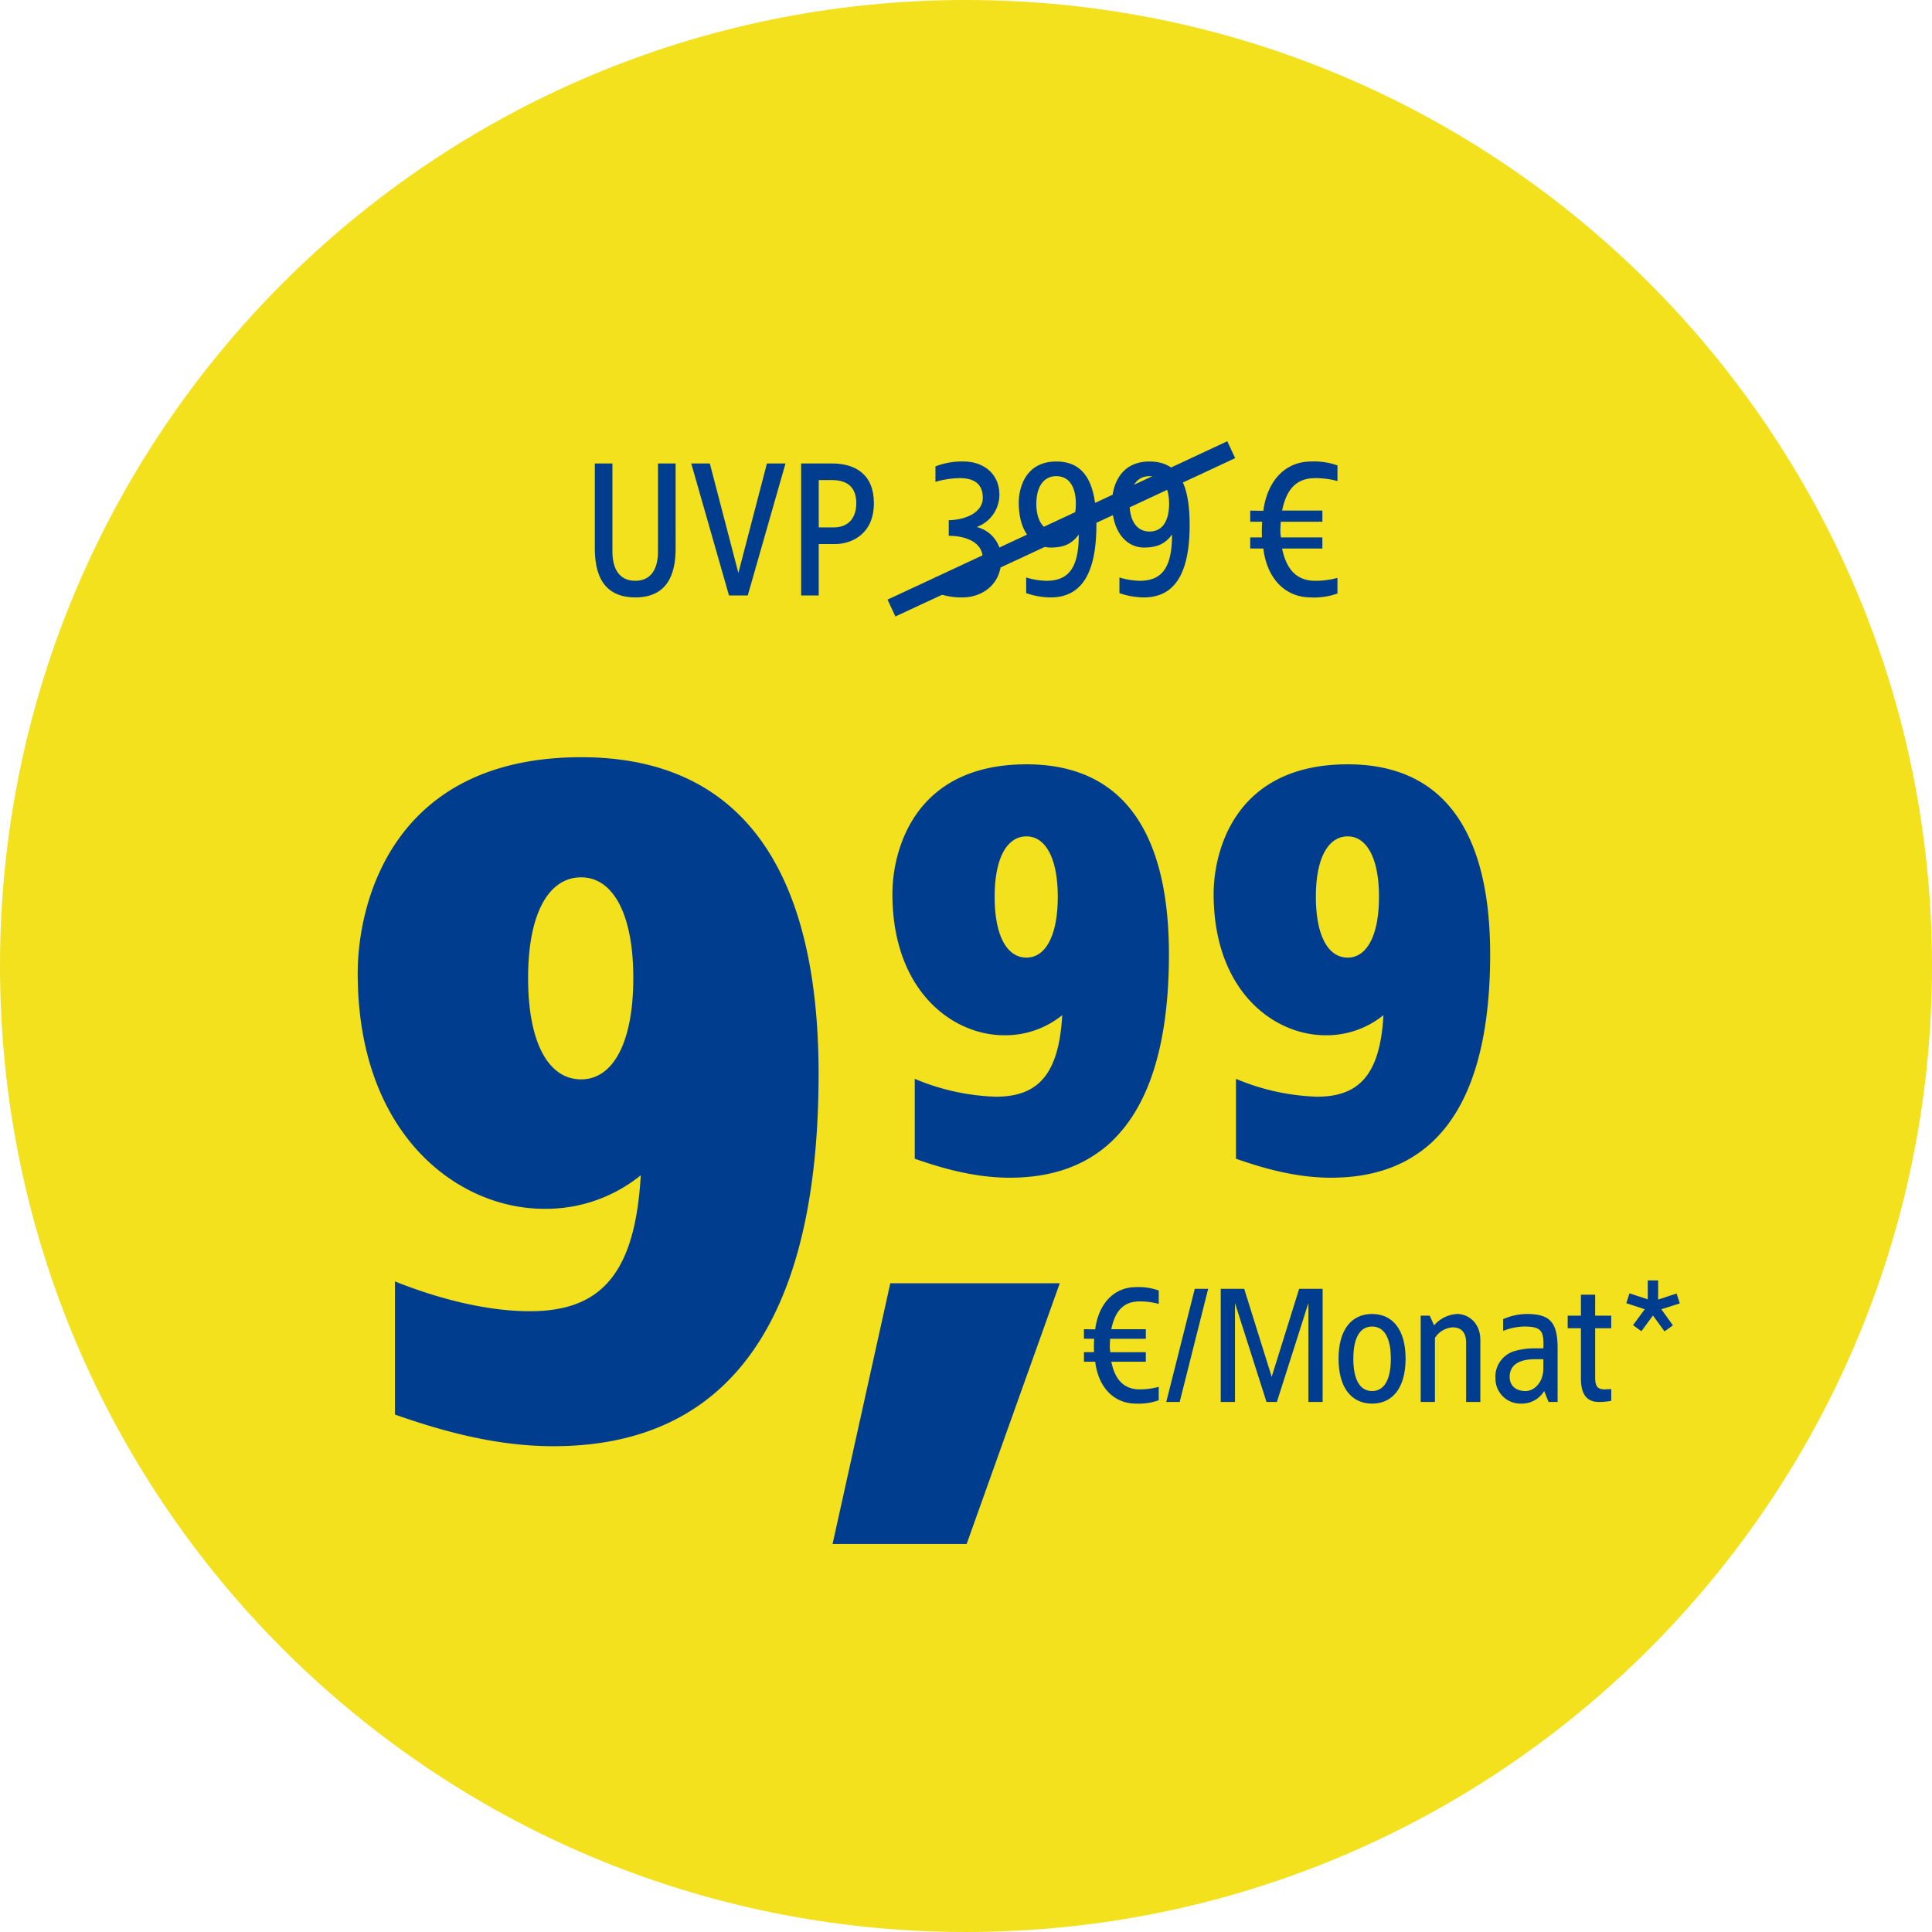 <svg xmlns="http://www.w3.org/2000/svg" width="415" height="415" viewBox="0 0 415 415">
  <defs>
    <style>
      .cls-1 {
        fill: #f3e11e;
      }

      .cls-2 {
        fill: #003d8f;
      }

      .cls-3 {
        fill: none;
        stroke: #003d8f;
        stroke-width: 4px;
      }
    </style>
  </defs>
  <g id="Ebene_2" data-name="Ebene 2">
    <g id="Layer_1" data-name="Layer 1">
      <path class="cls-1" d="M207.5,415C322.1,415,415,322.1,415,207.5S322.1,0,207.5,0,0,92.9,0,207.5,92.9,415,207.5,415"/>
      <g>
        <path class="cls-2" d="M248.9,277.207v2.878a15.444,15.444,0,0,0-4.068-.54c-3.2,0-5.255,1.693-6.119,5.976h7.415v2.052H238.46l-.073,1.368a8.966,8.966,0,0,0,.109,1.512h7.631V292.5h-7.415c.864,4.211,2.988,5.94,6.119,5.94a15.444,15.444,0,0,0,4.068-.54v2.879a12.785,12.785,0,0,1-4.9.72c-4.536,0-8.027-3.24-8.747-9h-2.412v-2.051h2.161a25.178,25.178,0,0,1,.035-2.88h-2.2v-2.052l2.412.036c.756-5.724,4.211-9.071,8.747-9.071A12.764,12.764,0,0,1,248.9,277.207Z"/>
        <path class="cls-2" d="M253.4,301.143h-2.88l6.119-24.3h2.88Z"/>
        <path class="cls-2" d="M284.105,301.143h-3.059V279.906l-6.768,21.237h-2.231l-6.767-21.237v21.237h-3.061v-24.3h5.039l5.905,18.9,5.9-18.9h5.04Z"/>
        <path class="cls-2" d="M301.926,291.856c0,6.264-2.808,9.647-7.2,9.647s-7.2-3.383-7.2-9.647,2.807-9.61,7.2-9.61S301.926,285.593,301.926,291.856Zm-11.23,0c0,4.392,1.367,6.947,4.031,6.947s4.031-2.555,4.031-6.947-1.367-6.911-4.031-6.911S290.7,287.464,290.7,291.856Z"/>
        <path class="cls-2" d="M317.981,287.861v13.282h-3.059V288.365c0-2.052-.972-3.24-2.843-3.24a4.841,4.841,0,0,0-3.852,2.268v13.75h-3.058V282.605h1.943l.935,2.088a7.027,7.027,0,0,1,4.932-2.447C315.391,282.246,317.981,284.118,317.981,287.861Z"/>
        <path class="cls-2" d="M334.579,289.552v11.591h-1.946l-.935-2.34a5.642,5.642,0,0,1-4.895,2.7,5.394,5.394,0,0,1-5.58-5.4,5.753,5.753,0,0,1,4.428-5.976,15.484,15.484,0,0,1,3.852-.5h2.015c.145-3.744-.4-4.68-4.068-4.68a12.6,12.6,0,0,0-4.57.936v-2.52a12.713,12.713,0,0,1,5.039-1.115C332.813,282.246,334.579,283.9,334.579,289.552Zm-4.86,2.412c-2.808,0-5.435.864-5.435,3.78,0,2.16,1.619,3.059,3.418,3.059s3.816-1.8,3.816-4.859v-1.98Z"/>
        <path class="cls-2" d="M342.643,282.605H346.1v2.7h-3.455v10.511c0,2.016.5,2.628,2.158,2.628.325-.036.973-.036,1.3-.072v2.519a12.311,12.311,0,0,1-2.664.252c-2.879,0-3.851-2.016-3.851-5.075V285.305h-2.844v-2.7h2.844v-4.5h3.06Z"/>
        <path class="cls-2" d="M356.178,279.15l3.959-1.3.684,2.124-3.959,1.26,2.482,3.455-1.8,1.3-2.485-3.419-2.482,3.383-1.8-1.3,2.519-3.419-3.958-1.3.683-2.124,3.924,1.3v-4.068h2.232Z"/>
      </g>
      <g>
        <path class="cls-2" d="M145.126,117.657c0,3.991-.715,10.67-8.655,10.67-7.98,0-8.7-6.679-8.7-10.67v-18.1h3.781V118.5c0,3.36,1.26,6.259,4.914,6.259,3.614,0,4.873-2.9,4.873-6.259V99.552h3.782Z"/>
        <path class="cls-2" d="M160.622,127.907h-4.033l-8.108-28.355h3.991l6.134,23.524,6.133-23.524h3.99Z"/>
        <path class="cls-2" d="M187.714,108.08c0,6.889-5.125,8.779-8.235,8.779h-3.612v11.048h-3.78V99.552h6.636C183.722,99.552,187.714,101.9,187.714,108.08Zm-11.847-4.957v10.166H179.1c2.773,0,4.831-1.639,4.831-5.209,0-3.277-1.763-4.957-5.209-4.957Z"/>
        <path class="cls-2" d="M214.675,106.315a7.419,7.419,0,0,1-4.873,6.89,6.905,6.905,0,0,1,5.251,7.057c0,5.545-4.411,8.065-8.233,8.065a15.335,15.335,0,0,1-5.881-1.05v-3.36a18.3,18.3,0,0,0,4.956.84c2.311,0,5.168-.925,5.168-4.915,0-3.361-3.613-4.747-7.267-4.747v-3.361c3.57-.042,7.309-1.638,7.309-4.789,0-3.78-2.983-4.242-5-4.242a19.76,19.76,0,0,0-5.167.8v-3.318a15.685,15.685,0,0,1,6.091-1.051C210.937,99.132,214.675,101.484,214.675,106.315Z"/>
        <path class="cls-2" d="M235.507,112.742c0,9.368-2.562,15.585-9.83,15.585a16.082,16.082,0,0,1-5.251-.924v-3.36a15.808,15.808,0,0,0,4.328.714c4.831,0,6.972-2.815,6.972-9.956-1.512,2.1-3.318,2.814-6.049,2.814-3.36,0-6.846-2.856-6.846-9.661,0-3.025,1.385-8.822,8.065-8.822S235.507,104.761,235.507,112.742Zm-12.9-4.536c0,3.486,1.429,5.965,4.285,5.965,2.9,0,4.2-2.479,4.2-5.965,0-3.445-1.3-5.924-4.2-5.924C224.04,102.282,222.611,104.761,222.611,108.206Z"/>
        <path class="cls-2" d="M255.541,112.742c0,9.368-2.563,15.585-9.83,15.585a16.073,16.073,0,0,1-5.251-.924v-3.36a15.8,15.8,0,0,0,4.327.714c4.831,0,6.972-2.815,6.972-9.956-1.511,2.1-3.318,2.814-6.048,2.814-3.361,0-6.847-2.856-6.847-9.661,0-3.025,1.386-8.822,8.065-8.822S255.541,104.761,255.541,112.742Zm-12.9-4.536c0,3.486,1.429,5.965,4.285,5.965,2.9,0,4.2-2.479,4.2-5.965,0-3.445-1.3-5.924-4.2-5.924C244.073,102.282,242.644,104.761,242.644,108.206Z"/>
        <path class="cls-2" d="M287.292,99.973v3.36a17.975,17.975,0,0,0-4.747-.63c-3.74,0-6.134,1.974-7.142,6.973h8.653v2.394h-8.947l-.084,1.6a10.548,10.548,0,0,0,.126,1.764h8.9v2.394H275.4c1.008,4.915,3.486,6.932,7.142,6.932a17.975,17.975,0,0,0,4.747-.63v3.36a14.923,14.923,0,0,1-5.714.84c-5.293,0-9.367-3.78-10.207-10.5h-2.815v-2.394h2.52a29.422,29.422,0,0,1,.043-3.361h-2.563v-2.394l2.815.042c.882-6.679,4.914-10.586,10.207-10.586A14.9,14.9,0,0,1,287.292,99.973Z"/>
      </g>
      <g>
        <path class="cls-2" d="M175.836,230.653c0,44.4-13.6,80-57,80-13.2,0-25.4-3.8-34-6.8v-28.6c10,4,20.2,6.4,29,6.4,15.2,0,22.6-8,23.8-29.2a32.309,32.309,0,0,1-20.8,7.2c-18.4,0-40-15.8-40-50.6,0-15,7.4-46.4,48-46.4C165.635,162.654,175.836,196.454,175.836,230.653Zm-62.4-20.6c0,14,4.4,21.8,11.4,21.8,6.8,0,11.2-7.8,11.2-21.8,0-13.8-4.4-21.6-11.2-21.6C117.837,188.454,113.436,196.254,113.436,210.054Z"/>
        <path class="cls-2" d="M207.638,331.652h-28.8l12.4-56h36.4Z"/>
      </g>
      <g>
        <path class="cls-2" d="M251.091,204.977c0,26.639-8.159,48-34.2,48-7.92,0-15.239-2.28-20.4-4.08V231.736a48.667,48.667,0,0,0,17.4,3.84c9.119,0,13.56-4.8,14.279-17.52a19.389,19.389,0,0,1-12.479,4.32c-11.04,0-24-9.479-24-30.359,0-9,4.439-27.839,28.8-27.839C244.971,164.178,251.091,184.458,251.091,204.977Zm-37.438-12.359c0,8.4,2.641,13.079,6.84,13.079,4.08,0,6.72-4.68,6.72-13.079,0-8.281-2.64-12.96-6.72-12.96C216.294,179.658,213.653,184.337,213.653,192.618Z"/>
        <path class="cls-2" d="M320.091,204.977c0,26.639-8.16,48-34.2,48-7.919,0-15.239-2.28-20.4-4.08V231.736a48.657,48.657,0,0,0,17.4,3.84c9.12,0,13.56-4.8,14.28-17.52a19.391,19.391,0,0,1-12.479,4.32c-11.04,0-24-9.479-24-30.359,0-9,4.439-27.839,28.8-27.839C313.971,164.178,320.091,184.458,320.091,204.977Zm-37.438-12.359c0,8.4,2.64,13.079,6.84,13.079,4.079,0,6.72-4.68,6.72-13.079,0-8.281-2.641-12.96-6.72-12.96C285.293,179.658,282.653,184.337,282.653,192.618Z"/>
      </g>
      <line class="cls-3" x1="191.494" y1="130.61" x2="264.472" y2="96.597"/>
    </g>
  </g>
</svg>
